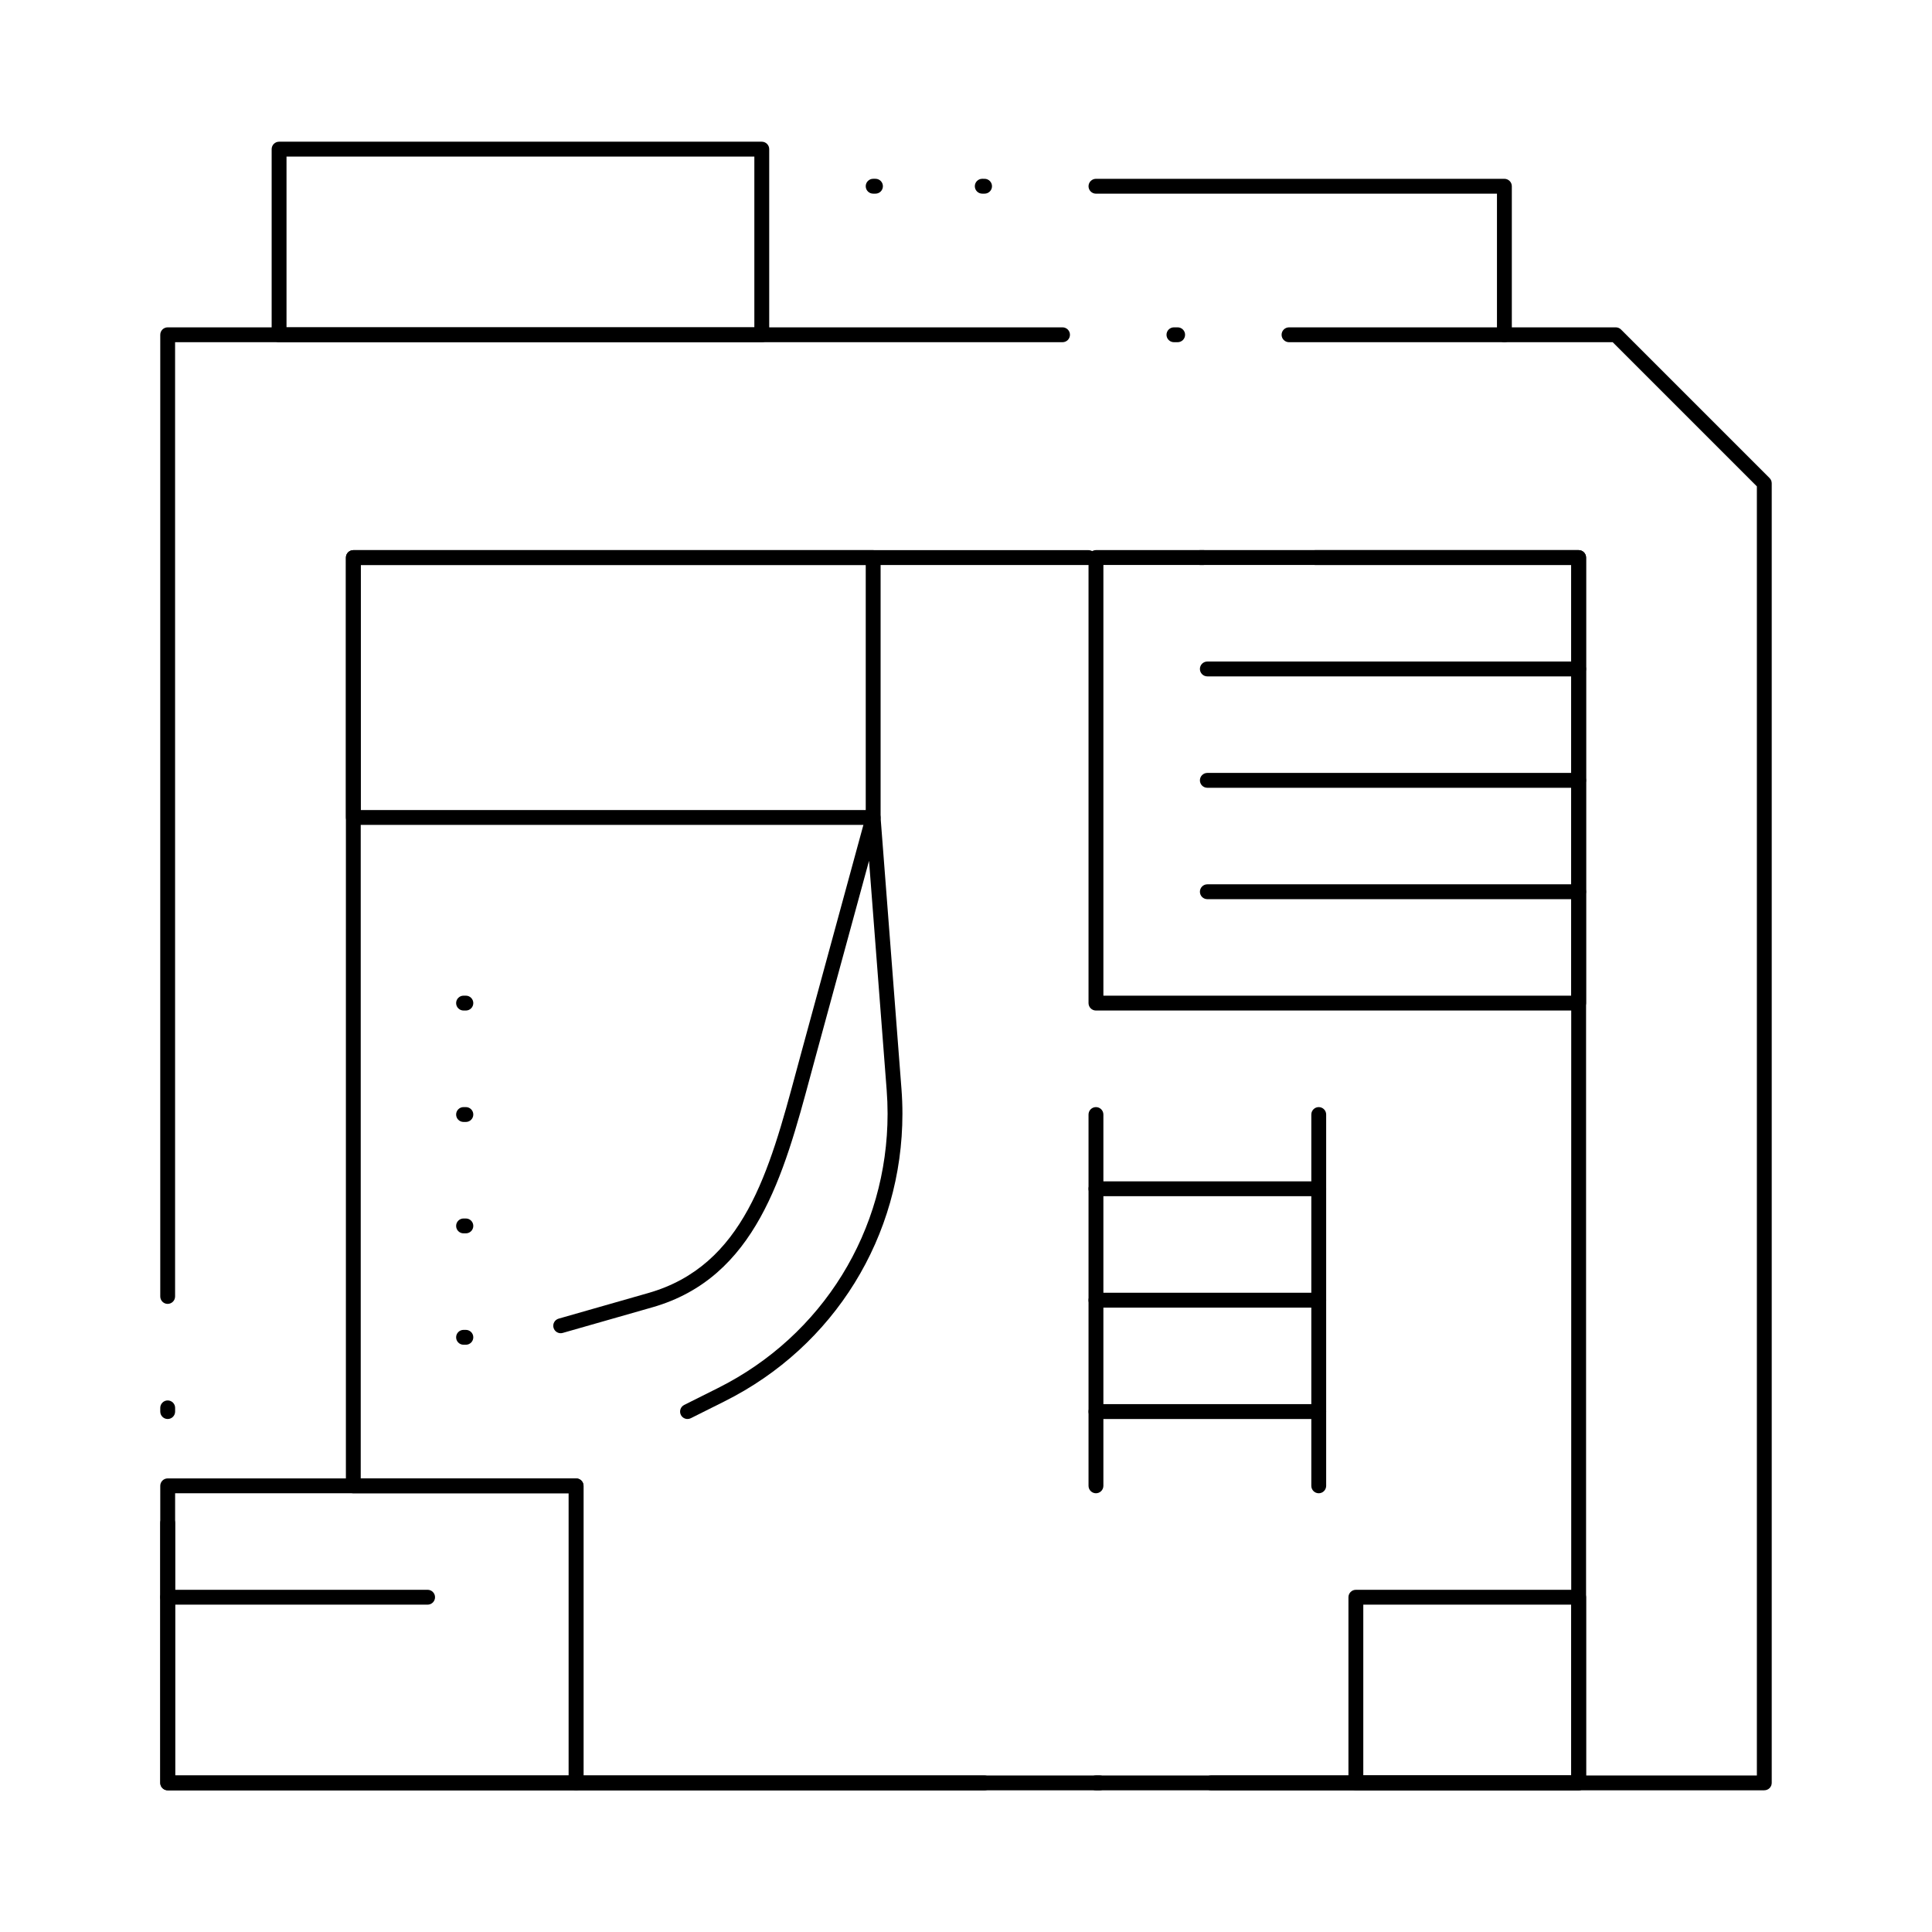 <?xml version="1.0" encoding="UTF-8"?>
<!-- Uploaded to: ICON Repo, www.iconrepo.com, Generator: ICON Repo Mixer Tools -->
<svg fill="#000000" width="800px" height="800px" version="1.1" viewBox="144 144 512 512" xmlns="http://www.w3.org/2000/svg">
 <g>
  <path d="m611.56 618.45h-423.12c-1.086 0-1.969-0.883-1.969-1.969v-68.879c0-1.086 0.883-1.969 1.969-1.969s1.969 0.883 1.969 1.969v66.914h419.18v-341.62l-38.207-38.207h-85.777c-1.086 0-1.969-0.883-1.969-1.969s0.883-1.969 1.969-1.969h86.594c0.523 0 1.023 0.207 1.391 0.578l39.359 39.359c0.371 0.367 0.578 0.867 0.578 1.391v344.4c0 1.086-0.883 1.965-1.969 1.965zm-423.12-98.398c-1.086 0-1.969-0.883-1.969-1.969v-0.984c0-1.086 0.883-1.969 1.969-1.969s1.969 0.883 1.969 1.969v0.984c0 1.086-0.883 1.969-1.969 1.969zm0-30.504c-1.086 0-1.969-0.883-1.969-1.969v-254.86c0-1.086 0.883-1.969 1.969-1.969h237.14c1.086 0 1.969 0.883 1.969 1.969s-0.883 1.969-1.969 1.969h-235.18v252.89c0 1.082-0.883 1.965-1.969 1.965zm267.65-254.86h-0.984c-1.086 0-1.969-0.883-1.969-1.969s0.883-1.969 1.969-1.969h0.984c1.086 0 1.969 0.883 1.969 1.969s-0.883 1.969-1.969 1.969z"/>
  <path d="m345.88 234.69h-127.92c-1.086 0-1.969-0.883-1.969-1.969v-49.199c0-1.086 0.883-1.969 1.969-1.969h127.92c1.086 0 1.969 0.883 1.969 1.969v49.199c0 1.086-0.883 1.969-1.969 1.969zm-125.95-3.938h123.98v-45.266h-123.98z"/>
  <path d="m375.4 362.61h-137.76c-1.086 0-1.969-0.883-1.969-1.969v-68.879c0-1.086 0.883-1.969 1.969-1.969h137.76c1.086 0 1.969 0.883 1.969 1.969v68.879c0 1.09-0.883 1.969-1.969 1.969zm-135.79-3.934h133.82v-64.945h-133.82z"/>
  <path d="m562.36 618.45h-97.418c-1.086 0-1.969-0.883-1.969-1.969 0-1.086 0.883-1.969 1.969-1.969h95.449v-320.78h-67.895c-1.086 0-1.969-0.883-1.969-1.969 0-1.086 0.883-1.969 1.969-1.969h69.863c1.086 0 1.969 0.883 1.969 1.969v324.72c0 1.086-0.883 1.965-1.969 1.965zm-126.94 0h-0.984c-1.086 0-1.969-0.883-1.969-1.969 0-1.086 0.883-1.969 1.969-1.969h0.984c1.086 0 1.969 0.883 1.969 1.969 0 1.09-0.883 1.969-1.969 1.969zm-30.504 0h-108.24c-1.086 0-1.969-0.883-1.969-1.969v-76.754l-57.074 0.004c-1.086 0-1.969-0.883-1.969-1.969l0.004-246c0-1.086 0.883-1.969 1.969-1.969h194.83c1.086 0 1.969 0.883 1.969 1.969 0 1.086-0.883 1.969-1.969 1.969h-192.87v242.07h57.07c1.086 0 1.969 0.883 1.969 1.969v76.754h106.27c1.086 0 1.969 0.883 1.969 1.969 0 1.082-0.883 1.961-1.969 1.961zm58.059-324.72h-0.984c-1.086 0-1.969-0.883-1.969-1.969 0-1.086 0.883-1.969 1.969-1.969h0.984c1.086 0 1.969 0.883 1.969 1.969-0.004 1.086-0.883 1.969-1.969 1.969z"/>
  <path d="m296.68 618.45h-108.24c-1.086 0-1.969-0.883-1.969-1.969v-78.719c0-1.086 0.883-1.969 1.969-1.969h108.24c1.086 0 1.969 0.883 1.969 1.969v78.719c-0.004 1.09-0.883 1.969-1.969 1.969zm-106.27-3.934h104.3v-74.785h-104.3z"/>
  <path d="m562.36 618.45h-59.039c-1.086 0-1.969-0.883-1.969-1.969v-49.199c0-1.086 0.883-1.969 1.969-1.969h59.039c1.086 0 1.969 0.883 1.969 1.969v49.199c0 1.09-0.883 1.969-1.969 1.969zm-57.074-3.934h55.105v-45.266h-55.105z"/>
  <path d="m562.36 411.8h-127.92c-1.086 0-1.969-0.883-1.969-1.969v-118.08c0-1.086 0.883-1.969 1.969-1.969h127.92c1.086 0 1.969 0.883 1.969 1.969v118.08c0 1.086-0.883 1.965-1.969 1.965zm-125.95-3.934h123.98v-114.14h-123.98z"/>
  <path d="m434.44 539.73c-1.086 0-1.969-0.883-1.969-1.969v-98.398c0-1.086 0.883-1.969 1.969-1.969s1.969 0.883 1.969 1.969v98.398c0 1.086-0.883 1.969-1.969 1.969z"/>
  <path d="m493.48 539.73c-1.086 0-1.969-0.883-1.969-1.969v-98.398c0-1.086 0.883-1.969 1.969-1.969 1.086 0 1.969 0.883 1.969 1.969v98.398c-0.004 1.086-0.883 1.969-1.969 1.969z"/>
  <path d="m493.48 461.01h-59.039c-1.086 0-1.969-0.883-1.969-1.969 0-1.086 0.883-1.969 1.969-1.969h59.039c1.086 0 1.969 0.883 1.969 1.969-0.004 1.086-0.883 1.969-1.969 1.969z"/>
  <path d="m493.48 490.53h-59.039c-1.086 0-1.969-0.883-1.969-1.969 0-1.086 0.883-1.969 1.969-1.969h59.039c1.086 0 1.969 0.883 1.969 1.969-0.004 1.086-0.883 1.969-1.969 1.969z"/>
  <path d="m493.48 520.05h-59.039c-1.086 0-1.969-0.883-1.969-1.969s0.883-1.969 1.969-1.969h59.039c1.086 0 1.969 0.883 1.969 1.969-0.004 1.086-0.883 1.969-1.969 1.969z"/>
  <path d="m562.36 323.25h-98.402c-1.086 0-1.969-0.883-1.969-1.969 0-1.086 0.883-1.969 1.969-1.969h98.398c1.086 0 1.969 0.883 1.969 1.969 0.004 1.086-0.879 1.969-1.965 1.969z"/>
  <path d="m562.36 352.77h-98.402c-1.086 0-1.969-0.883-1.969-1.969s0.883-1.969 1.969-1.969h98.398c1.086 0 1.969 0.883 1.969 1.969 0.004 1.086-0.879 1.969-1.965 1.969z"/>
  <path d="m562.36 382.29h-98.402c-1.086 0-1.969-0.883-1.969-1.969 0-1.086 0.883-1.969 1.969-1.969h98.398c1.086 0 1.969 0.883 1.969 1.969 0.004 1.09-0.879 1.969-1.965 1.969z"/>
  <path d="m326.2 520.05c-0.723 0-1.418-0.398-1.762-1.086-0.484-0.973-0.09-2.152 0.879-2.641l8.957-4.481c27.723-13.863 44.945-41.719 44.945-72.699 0-2.078-0.082-4.184-0.242-6.258l-4.676-60.766-14.184 52.008c-0.441 1.609-0.875 3.223-1.309 4.836-7.102 26.371-14.445 53.641-41.918 61.488l-23.762 6.789c-1.051 0.301-2.133-0.309-2.434-1.352-0.301-1.047 0.309-2.133 1.352-2.434l23.762-6.789c25.332-7.238 32.066-32.246 39.195-58.727 0.434-1.617 0.871-3.234 1.312-4.848l17.172-62.973c0.25-0.922 1.129-1.531 2.086-1.441 0.953 0.09 1.703 0.855 1.777 1.809l5.547 72.094c0.168 2.176 0.254 4.383 0.254 6.562 0 32.48-18.055 61.688-47.121 76.219l-8.957 4.481c-0.277 0.141-0.578 0.207-0.875 0.207z"/>
  <path d="m267.46 411.8h-0.613c-1.086 0-1.969-0.883-1.969-1.969 0-1.086 0.883-1.969 1.969-1.969h0.613c1.086 0 1.969 0.883 1.969 1.969 0 1.09-0.883 1.969-1.969 1.969z"/>
  <path d="m404.92 195.32h-0.613c-1.086 0-1.969-0.883-1.969-1.969 0-1.086 0.883-1.969 1.969-1.969l0.613 0.004c1.086 0 1.969 0.883 1.969 1.969s-0.883 1.965-1.969 1.965z"/>
  <path d="m376.01 195.32h-0.613c-1.086 0-1.969-0.883-1.969-1.969 0-1.086 0.883-1.969 1.969-1.969h0.613c1.086 0 1.969 0.883 1.969 1.969 0 1.09-0.879 1.969-1.969 1.969z"/>
  <path d="m267.46 441.33h-0.613c-1.086 0-1.969-0.883-1.969-1.969s0.883-1.969 1.969-1.969h0.613c1.086 0 1.969 0.883 1.969 1.969s-0.883 1.969-1.969 1.969z"/>
  <path d="m267.46 470.85h-0.613c-1.086 0-1.969-0.883-1.969-1.969 0-1.086 0.883-1.969 1.969-1.969h0.613c1.086 0 1.969 0.883 1.969 1.969 0 1.086-0.883 1.969-1.969 1.969z"/>
  <path d="m267.46 500.37h-0.613c-1.086 0-1.969-0.883-1.969-1.969 0-1.086 0.883-1.969 1.969-1.969h0.613c1.086 0 1.969 0.883 1.969 1.969 0 1.086-0.883 1.969-1.969 1.969z"/>
  <path d="m257.32 569.25h-68.879c-1.086 0-1.969-0.883-1.969-1.969 0-1.086 0.883-1.969 1.969-1.969h68.879c1.086 0 1.969 0.883 1.969 1.969 0 1.09-0.879 1.969-1.969 1.969z"/>
  <path d="m542.68 234.69c-1.086 0-1.969-0.883-1.969-1.969v-37.395h-106.27c-1.086 0-1.969-0.883-1.969-1.969 0-1.086 0.883-1.969 1.969-1.969h108.24c1.086 0 1.969 0.883 1.969 1.969v39.359c0 1.09-0.883 1.973-1.969 1.973z"/>
 </g>
</svg>
